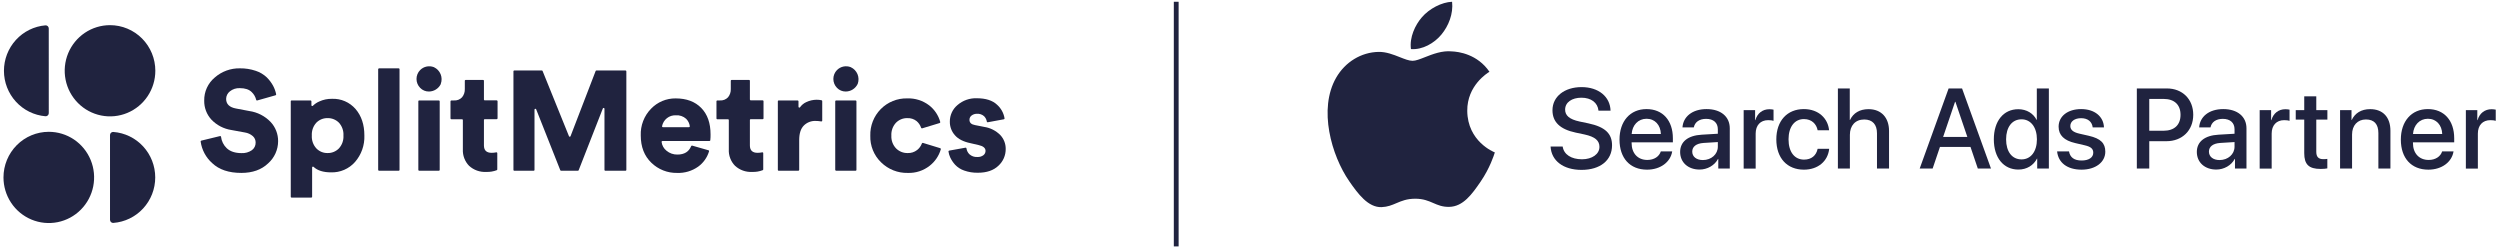 <svg width="370" height="37" viewBox="0 0 370 37" fill="none" xmlns="http://www.w3.org/2000/svg">
<path fill-rule="evenodd" clip-rule="evenodd" d="M214.91 0.262C215.106 2.041 214.392 3.829 213.328 5.115C212.267 6.397 210.524 7.397 208.82 7.264C208.586 5.522 209.448 3.702 210.432 2.565C211.528 1.28 213.381 0.318 214.91 0.262ZM221.221 22.604C221.229 22.581 221.234 22.565 221.236 22.558C221.235 22.558 221.233 22.557 221.231 22.556C221.06 22.487 217.195 20.934 217.154 16.408C217.12 12.659 220.139 10.808 220.423 10.633C220.431 10.629 220.436 10.625 220.44 10.623C218.652 8.007 215.87 7.649 214.88 7.607C213.432 7.461 212.029 8.015 210.882 8.467C210.153 8.755 209.528 9.001 209.061 9.001C208.541 9.001 207.899 8.746 207.178 8.461C206.235 8.087 205.158 7.66 204.044 7.681C201.463 7.719 199.083 9.181 197.755 11.493C195.076 16.142 197.069 23.033 199.68 26.809C200.957 28.653 202.48 30.73 204.48 30.655C205.374 30.62 206.009 30.349 206.667 30.069C207.426 29.745 208.214 29.41 209.461 29.41C210.651 29.41 211.403 29.735 212.127 30.049C212.818 30.348 213.483 30.636 214.477 30.617C216.549 30.58 217.864 28.732 219.131 26.881C220.502 24.88 221.116 22.939 221.221 22.604Z" fill="#20233F"/>
<path d="M231.278 21.692C231.442 22.867 232.56 23.574 234.138 23.574C235.642 23.574 236.718 22.801 236.718 21.741C236.718 20.821 236.094 20.246 234.507 19.901L233.217 19.629C230.843 19.128 229.766 18.027 229.766 16.317C229.766 14.288 231.549 12.891 234.072 12.891C236.587 12.891 238.304 14.312 238.362 16.383H236.578C236.464 15.192 235.485 14.46 234.047 14.46C232.658 14.46 231.639 15.134 231.639 16.219C231.639 17.082 232.248 17.657 233.784 17.986L235.083 18.257C237.564 18.783 238.583 19.777 238.583 21.503C238.583 23.738 236.825 25.143 234.064 25.143C231.384 25.143 229.601 23.804 229.486 21.692H231.278Z" fill="#20233F"/>
<path fill-rule="evenodd" clip-rule="evenodd" d="M243.763 25.11C245.744 25.11 247.239 23.984 247.486 22.407H245.801C245.563 23.163 244.815 23.672 243.804 23.672C242.382 23.672 241.479 22.678 241.479 21.174V21.067H247.585V20.459C247.585 17.837 246.089 16.145 243.689 16.145C241.248 16.145 239.687 17.953 239.687 20.664C239.687 23.393 241.224 25.11 243.763 25.11ZM245.809 19.828H241.487C241.577 18.522 242.448 17.576 243.689 17.576C244.93 17.576 245.768 18.505 245.809 19.828Z" fill="#20233F"/>
<path fill-rule="evenodd" clip-rule="evenodd" d="M251.874 19.933C249.819 20.048 248.661 20.977 248.661 22.489C248.661 24.042 249.844 25.094 251.537 25.094C252.671 25.094 253.764 24.486 254.265 23.524H254.306V24.946H256.007V18.988C256.007 17.254 254.668 16.145 252.572 16.145C250.436 16.145 249.104 17.295 249.006 18.856H250.682C250.838 18.084 251.479 17.591 252.507 17.591C253.591 17.591 254.24 18.166 254.24 19.128V19.793L251.874 19.933ZM254.24 21.026V21.708C254.24 22.834 253.27 23.688 252.029 23.688C251.076 23.688 250.452 23.195 250.452 22.439C250.452 21.7 251.051 21.231 252.112 21.157L254.24 21.026Z" fill="#20233F"/>
<path d="M258.062 16.304H259.755V17.775H259.796C260.084 16.764 260.857 16.164 261.876 16.164C262.13 16.164 262.352 16.205 262.484 16.23V17.882C262.344 17.824 262.032 17.783 261.686 17.783C260.544 17.783 259.838 18.547 259.838 19.772V24.949H258.062V16.304Z" fill="#20233F"/>
<path d="M269.01 19.276C268.829 18.355 268.139 17.624 266.981 17.624C265.608 17.624 264.704 18.766 264.704 20.623C264.704 22.522 265.616 23.623 266.997 23.623C268.09 23.623 268.805 23.023 269.01 22.02H270.719C270.531 23.861 269.059 25.11 266.981 25.11C264.507 25.11 262.896 23.417 262.896 20.623C262.896 17.878 264.507 16.145 266.964 16.145C269.191 16.145 270.547 17.574 270.703 19.276H269.01V19.276Z" fill="#20233F"/>
<path d="M272.008 13.09H273.766V17.749H273.808C274.284 16.739 275.229 16.155 276.544 16.155C278.443 16.155 279.577 17.421 279.577 19.377V24.948H277.793V19.722C277.793 18.448 277.152 17.684 275.903 17.684C274.588 17.684 273.783 18.588 273.783 19.952V24.948H272.008V13.09H272.008Z" fill="#20233F"/>
<path fill-rule="evenodd" clip-rule="evenodd" d="M287.114 21.743H291.633L292.718 24.948H294.666L290.384 13.09H288.396L284.114 24.948H286.029L287.114 21.743ZM291.166 20.264H287.583L289.35 15.062H289.399L291.166 20.264Z" fill="#20233F"/>
<path fill-rule="evenodd" clip-rule="evenodd" d="M298.703 16.163C296.534 16.163 295.087 17.897 295.087 20.626C295.087 23.354 296.534 25.096 298.72 25.096C299.977 25.096 300.963 24.463 301.473 23.477H301.506V24.948H303.232V13.09H301.448V17.741H301.415C300.931 16.788 299.944 16.163 298.703 16.163ZM299.188 23.591C297.782 23.591 296.903 22.449 296.903 20.625C296.903 18.809 297.782 17.658 299.188 17.658C300.552 17.658 301.464 18.833 301.464 20.625C301.464 22.433 300.552 23.591 299.188 23.591Z" fill="#20233F"/>
<path d="M308.01 16.145C310.024 16.145 311.33 17.262 311.388 18.856H309.72C309.621 18.018 309.005 17.492 308.01 17.492C307.049 17.492 306.408 17.961 306.408 18.651C306.408 19.193 306.802 19.563 307.739 19.777L309.144 20.097C310.911 20.508 311.585 21.198 311.585 22.448C311.585 24.026 310.114 25.11 308.076 25.11C305.915 25.11 304.617 24.05 304.452 22.407H306.211C306.375 23.311 306.991 23.754 308.076 23.754C309.144 23.754 309.802 23.311 309.802 22.604C309.802 22.045 309.482 21.716 308.536 21.503L307.131 21.174C305.488 20.796 304.674 20.007 304.674 18.75C304.674 17.205 306.022 16.145 308.01 16.145Z" fill="#20233F"/>
<path fill-rule="evenodd" clip-rule="evenodd" d="M324.6 16.985C324.6 14.676 322.998 13.09 320.697 13.09H316.251V24.948H318.092V20.897H320.639C322.965 20.897 324.6 19.303 324.6 16.985ZM320.204 19.35H318.091V14.641H320.212C321.806 14.641 322.718 15.496 322.718 16.991C322.718 18.487 321.806 19.35 320.204 19.35Z" fill="#20233F"/>
<path fill-rule="evenodd" clip-rule="evenodd" d="M328.345 19.933C326.29 20.048 325.131 20.977 325.131 22.489C325.131 24.042 326.315 25.094 328.008 25.094C329.142 25.094 330.235 24.486 330.736 23.524H330.777V24.946H332.478V18.988C332.478 17.254 331.139 16.145 329.043 16.145C326.906 16.145 325.575 17.295 325.476 18.856H327.153C327.309 18.084 327.95 17.591 328.977 17.591C330.062 17.591 330.712 18.166 330.712 19.128V19.793L328.345 19.933ZM330.711 21.026V21.708C330.711 22.834 329.741 23.688 328.5 23.688C327.547 23.688 326.922 23.195 326.922 22.439C326.922 21.7 327.522 21.231 328.582 21.157L330.711 21.026Z" fill="#20233F"/>
<path d="M334.432 16.304H336.125V17.775H336.166C336.454 16.764 337.226 16.164 338.245 16.164C338.5 16.164 338.722 16.205 338.853 16.23V17.882C338.714 17.824 338.402 17.783 338.056 17.783C336.914 17.783 336.207 18.547 336.207 19.772V24.949H334.432V16.304V16.304Z" fill="#20233F"/>
<path d="M342.81 14.254V16.3H344.453V17.705H342.81V22.472C342.81 23.22 343.138 23.557 343.862 23.557C344.042 23.557 344.33 23.54 344.445 23.515V24.921C344.248 24.97 343.854 25.003 343.459 25.003C341.708 25.003 341.027 24.337 341.027 22.669V17.705H339.769V16.3H341.027V14.254H342.81V14.254Z" fill="#20233F"/>
<path d="M346.33 16.3H348.023V17.747H348.064C348.532 16.761 349.453 16.152 350.784 16.152C352.691 16.152 353.783 17.369 353.783 19.349V24.945H352V19.694C352 18.396 351.392 17.681 350.16 17.681C348.91 17.681 348.105 18.568 348.105 19.908V24.945H346.33V16.3Z" fill="#20233F"/>
<path fill-rule="evenodd" clip-rule="evenodd" d="M359.401 25.11C361.382 25.11 362.877 23.984 363.124 22.407H361.439C361.201 23.163 360.453 23.672 359.442 23.672C358.021 23.672 357.117 22.678 357.117 21.174V21.067H363.222V20.459C363.222 17.837 361.727 16.145 359.327 16.145C356.887 16.145 355.325 17.953 355.325 20.664C355.325 23.393 356.862 25.11 359.401 25.11ZM361.448 19.828H357.125C357.216 18.522 358.087 17.576 359.327 17.576C360.568 17.576 361.407 18.505 361.448 19.828Z" fill="#20233F"/>
<path d="M364.948 16.304H366.641V17.775H366.682C366.969 16.764 367.742 16.164 368.761 16.164C369.016 16.164 369.237 16.205 369.369 16.23V17.882C369.23 17.824 368.917 17.783 368.572 17.783C367.43 17.783 366.723 18.547 366.723 19.772V24.949H364.948V16.304V16.304Z" fill="#20233F"/>
<rect x="173.725" y="0.262" width="0.711" height="36.206" fill="#20233F"/>
<g clip-path="url(#clip0_1239_986)">
<g clip-path="url(#clip1_1239_986)">
<path d="M40.777 14.103L38.071 14.868C38.054 14.873 38.037 14.874 38.02 14.871C38.002 14.869 37.986 14.863 37.971 14.854C37.956 14.845 37.944 14.833 37.934 14.819C37.924 14.804 37.917 14.788 37.914 14.771C37.807 14.334 37.578 13.938 37.253 13.629C36.862 13.238 36.276 13.044 35.484 13.044C34.958 13.02 34.441 13.187 34.028 13.516C33.856 13.647 33.716 13.816 33.618 14.01C33.521 14.204 33.469 14.418 33.467 14.635C33.467 15.403 33.952 15.878 34.923 16.058L36.898 16.433C38.097 16.603 39.206 17.171 40.049 18.046C40.773 18.818 41.171 19.841 41.161 20.902C41.159 21.522 41.026 22.134 40.771 22.699C40.516 23.264 40.145 23.767 39.684 24.177C38.7 25.12 37.377 25.591 35.715 25.591C33.855 25.591 32.417 25.106 31.399 24.136C30.474 23.313 29.87 22.184 29.697 20.954C29.693 20.922 29.7 20.89 29.718 20.864C29.736 20.838 29.762 20.819 29.793 20.812L32.56 20.14C32.577 20.136 32.595 20.136 32.613 20.139C32.63 20.143 32.647 20.15 32.662 20.16C32.676 20.171 32.688 20.184 32.697 20.2C32.706 20.215 32.712 20.232 32.714 20.25C32.791 20.895 33.091 21.492 33.56 21.938C34.067 22.418 34.799 22.659 35.756 22.661C36.295 22.688 36.827 22.538 37.273 22.232C37.45 22.105 37.594 21.937 37.691 21.742C37.789 21.547 37.838 21.33 37.834 21.112C37.839 20.93 37.805 20.748 37.733 20.581C37.661 20.414 37.553 20.264 37.417 20.144C37.086 19.86 36.683 19.674 36.253 19.608L34.236 19.24C33.116 19.068 32.082 18.531 31.294 17.711C30.587 16.945 30.203 15.932 30.223 14.887C30.212 14.237 30.346 13.592 30.616 13.001C30.887 12.41 31.286 11.888 31.784 11.473C32.814 10.57 34.141 10.086 35.506 10.114C36.3 10.103 37.09 10.226 37.843 10.479C38.453 10.676 39.011 11.006 39.478 11.447C39.853 11.817 40.172 12.24 40.424 12.703C40.631 13.093 40.781 13.511 40.87 13.945C40.877 13.978 40.872 14.013 40.855 14.043C40.838 14.072 40.809 14.094 40.777 14.103V14.103Z" fill="#20233F"/>
<path d="M46.066 29.243H43.158C43.142 29.243 43.125 29.24 43.11 29.233C43.094 29.227 43.08 29.217 43.069 29.205C43.057 29.193 43.048 29.179 43.042 29.163C43.036 29.148 43.033 29.131 43.033 29.114V14.993C43.033 14.976 43.036 14.96 43.042 14.944C43.048 14.928 43.057 14.914 43.069 14.902C43.08 14.89 43.094 14.88 43.11 14.874C43.125 14.867 43.142 14.864 43.158 14.864H45.96C45.994 14.864 46.027 14.877 46.051 14.902C46.075 14.926 46.089 14.959 46.089 14.993V15.567C46.088 15.593 46.095 15.618 46.109 15.639C46.122 15.66 46.142 15.677 46.165 15.686C46.188 15.696 46.214 15.698 46.239 15.693C46.263 15.688 46.286 15.676 46.303 15.658C46.581 15.384 46.907 15.165 47.265 15.012C47.849 14.746 48.484 14.614 49.125 14.625C49.784 14.597 50.442 14.718 51.049 14.981C51.655 15.243 52.195 15.64 52.629 16.142C53.494 17.155 53.927 18.457 53.927 20.046C53.981 21.484 53.487 22.888 52.545 23.97C52.102 24.472 51.555 24.87 50.942 25.136C50.33 25.402 49.666 25.529 48.999 25.509C47.847 25.509 46.983 25.237 46.406 24.693C46.388 24.676 46.366 24.665 46.342 24.66C46.318 24.656 46.293 24.659 46.27 24.668C46.248 24.678 46.229 24.694 46.215 24.714C46.202 24.735 46.194 24.759 46.194 24.784V29.114C46.194 29.131 46.191 29.148 46.185 29.163C46.178 29.179 46.169 29.193 46.157 29.205C46.145 29.217 46.131 29.227 46.115 29.233C46.1 29.24 46.083 29.243 46.066 29.243V29.243ZM50.154 21.97C50.389 21.713 50.571 21.412 50.687 21.083C50.803 20.754 50.852 20.404 50.83 20.056C50.851 19.709 50.802 19.361 50.685 19.033C50.569 18.705 50.388 18.404 50.154 18.149C49.934 17.93 49.672 17.758 49.385 17.643C49.097 17.528 48.789 17.473 48.48 17.481C48.174 17.475 47.87 17.53 47.585 17.645C47.301 17.76 47.043 17.931 46.826 18.149C46.591 18.404 46.41 18.705 46.294 19.033C46.178 19.361 46.129 19.709 46.149 20.056C46.128 20.404 46.177 20.754 46.293 21.083C46.409 21.412 46.59 21.713 46.826 21.97C47.041 22.191 47.298 22.366 47.583 22.483C47.867 22.6 48.173 22.657 48.48 22.651C48.791 22.658 49.099 22.602 49.387 22.484C49.675 22.367 49.936 22.192 50.154 21.97V21.97Z" fill="#20233F"/>
<path d="M58.998 25.271H56.094C56.06 25.27 56.029 25.256 56.005 25.232C55.982 25.208 55.969 25.175 55.969 25.142V10.243C55.969 10.21 55.982 10.178 56.005 10.154C56.029 10.13 56.061 10.117 56.094 10.117H59.002C59.018 10.117 59.035 10.12 59.05 10.126C59.066 10.132 59.08 10.141 59.092 10.153C59.104 10.165 59.114 10.179 59.12 10.194C59.127 10.21 59.13 10.226 59.13 10.243V25.142C59.13 25.159 59.126 25.176 59.12 25.192C59.113 25.208 59.103 25.222 59.091 25.234C59.079 25.246 59.064 25.256 59.048 25.262C59.032 25.268 59.016 25.271 58.998 25.271Z" fill="#20233F"/>
<path d="M62.184 13.003C61.837 12.653 61.642 12.179 61.642 11.685C61.642 11.19 61.837 10.716 62.184 10.366C62.443 10.106 62.771 9.927 63.129 9.851C63.486 9.774 63.858 9.803 64.2 9.934L64.236 9.95C64.677 10.158 65.025 10.524 65.211 10.978C65.397 11.432 65.407 11.939 65.239 12.399C65.24 12.412 65.24 12.425 65.239 12.438C65.078 12.768 64.829 13.046 64.519 13.241C64.21 13.436 63.853 13.542 63.489 13.545C63.246 13.55 63.004 13.505 62.78 13.411C62.555 13.318 62.352 13.179 62.184 13.003V13.003ZM64.947 25.265H62.039C62.023 25.265 62.006 25.262 61.991 25.255C61.975 25.249 61.962 25.239 61.95 25.227C61.938 25.215 61.929 25.201 61.923 25.185C61.917 25.169 61.914 25.153 61.914 25.136V14.994C61.914 14.977 61.917 14.96 61.923 14.945C61.929 14.929 61.938 14.915 61.95 14.903C61.962 14.891 61.975 14.881 61.991 14.875C62.006 14.868 62.023 14.865 62.039 14.865H64.947C64.981 14.865 65.014 14.878 65.038 14.902C65.062 14.927 65.076 14.96 65.076 14.994V25.139C65.076 25.157 65.072 25.174 65.065 25.189C65.059 25.205 65.049 25.22 65.037 25.232C65.025 25.244 65.01 25.253 64.994 25.259C64.978 25.266 64.961 25.269 64.944 25.268L64.947 25.265Z" fill="#20233F"/>
<path d="M71.623 11.959V14.724C71.623 14.741 71.626 14.758 71.632 14.773C71.638 14.789 71.647 14.803 71.659 14.815C71.671 14.827 71.684 14.837 71.7 14.843C71.715 14.85 71.732 14.853 71.748 14.853H73.512C73.546 14.853 73.578 14.867 73.602 14.891C73.626 14.915 73.64 14.948 73.64 14.982V17.509C73.64 17.543 73.626 17.576 73.602 17.6C73.578 17.624 73.546 17.638 73.512 17.638H71.748C71.732 17.637 71.715 17.64 71.7 17.647C71.685 17.653 71.671 17.662 71.659 17.674C71.647 17.686 71.638 17.7 71.632 17.715C71.626 17.731 71.623 17.747 71.623 17.764V21.53C71.623 22.256 72.002 22.617 72.765 22.617C72.993 22.616 73.221 22.592 73.444 22.546C73.463 22.542 73.482 22.543 73.5 22.547C73.518 22.551 73.535 22.56 73.55 22.571C73.564 22.583 73.576 22.598 73.585 22.615C73.593 22.631 73.598 22.65 73.598 22.669V25.066C73.598 25.091 73.591 25.116 73.578 25.137C73.565 25.158 73.547 25.175 73.525 25.186C73.024 25.378 72.489 25.466 71.954 25.444C71.494 25.469 71.035 25.402 70.601 25.248C70.167 25.093 69.769 24.854 69.427 24.544C69.113 24.222 68.869 23.838 68.71 23.417C68.551 22.995 68.481 22.545 68.504 22.094V17.777C68.504 17.76 68.501 17.743 68.494 17.728C68.488 17.712 68.478 17.698 68.466 17.686C68.454 17.675 68.44 17.666 68.424 17.66C68.409 17.653 68.392 17.65 68.376 17.651H66.798C66.765 17.65 66.733 17.636 66.71 17.612C66.686 17.588 66.673 17.555 66.673 17.522V14.995C66.673 14.961 66.686 14.929 66.71 14.905C66.733 14.881 66.765 14.867 66.798 14.866H67.193C67.414 14.881 67.636 14.847 67.843 14.766C68.05 14.684 68.236 14.558 68.388 14.395C68.668 14.051 68.812 13.616 68.793 13.172V11.959C68.793 11.942 68.796 11.925 68.802 11.91C68.809 11.894 68.818 11.88 68.83 11.868C68.842 11.857 68.856 11.848 68.872 11.841C68.887 11.835 68.904 11.832 68.921 11.833H71.486C71.503 11.831 71.521 11.833 71.537 11.838C71.554 11.844 71.569 11.853 71.582 11.865C71.595 11.877 71.606 11.891 71.613 11.907C71.62 11.923 71.624 11.941 71.623 11.959Z" fill="#20233F"/>
<path d="M92.559 25.27H89.59C89.573 25.27 89.556 25.267 89.541 25.261C89.525 25.254 89.511 25.244 89.499 25.233C89.487 25.221 89.478 25.206 89.472 25.191C89.465 25.175 89.462 25.158 89.462 25.141V16.106C89.464 16.075 89.455 16.045 89.437 16.02C89.418 15.995 89.391 15.979 89.361 15.973C89.331 15.967 89.3 15.972 89.274 15.988C89.247 16.003 89.228 16.028 89.218 16.057L85.647 25.186C85.639 25.211 85.623 25.232 85.602 25.247C85.582 25.262 85.557 25.27 85.531 25.27H83.04C83.015 25.27 82.99 25.263 82.969 25.248C82.948 25.234 82.931 25.213 82.922 25.19L79.353 16.177C79.342 16.149 79.322 16.127 79.296 16.113C79.27 16.098 79.241 16.093 79.212 16.099C79.183 16.104 79.157 16.119 79.137 16.142C79.118 16.164 79.107 16.192 79.106 16.222V25.141C79.107 25.158 79.104 25.175 79.098 25.19C79.092 25.206 79.083 25.22 79.071 25.232C79.059 25.244 79.045 25.254 79.03 25.26C79.015 25.267 78.998 25.27 78.981 25.27H76.115C76.099 25.27 76.082 25.267 76.067 25.26C76.051 25.254 76.037 25.244 76.026 25.232C76.014 25.22 76.005 25.206 75.999 25.19C75.993 25.175 75.99 25.158 75.99 25.141V10.559C75.99 10.542 75.993 10.525 75.999 10.51C76.005 10.494 76.014 10.48 76.026 10.468C76.037 10.456 76.051 10.446 76.067 10.44C76.082 10.433 76.099 10.43 76.115 10.43H80.187C80.212 10.43 80.237 10.437 80.258 10.452C80.279 10.466 80.296 10.487 80.305 10.51L84.207 20.156C84.216 20.18 84.232 20.2 84.253 20.215C84.274 20.229 84.299 20.237 84.324 20.237C84.35 20.237 84.374 20.229 84.395 20.215C84.416 20.2 84.432 20.18 84.441 20.156L88.154 10.51C88.163 10.487 88.18 10.466 88.201 10.452C88.222 10.437 88.247 10.43 88.272 10.43H92.572C92.606 10.43 92.638 10.443 92.662 10.467C92.686 10.492 92.7 10.524 92.7 10.559V25.141C92.7 25.159 92.696 25.177 92.689 25.194C92.682 25.21 92.671 25.225 92.658 25.237C92.644 25.25 92.629 25.259 92.612 25.265C92.595 25.27 92.577 25.272 92.559 25.27V25.27Z" fill="#20233F"/>
<path d="M102.447 21.552L104.851 22.24C104.867 22.244 104.882 22.252 104.896 22.263C104.909 22.274 104.92 22.287 104.928 22.302C104.936 22.317 104.941 22.334 104.942 22.351C104.944 22.367 104.943 22.385 104.938 22.401C104.664 23.311 104.101 24.105 103.335 24.66C102.425 25.307 101.329 25.635 100.215 25.592C99.512 25.607 98.813 25.481 98.158 25.222C97.503 24.964 96.906 24.577 96.4 24.085C95.355 23.083 94.832 21.736 94.832 20.045C94.805 19.316 94.926 18.589 95.189 17.908C95.451 17.228 95.849 16.609 96.358 16.089C96.829 15.6 97.393 15.213 98.017 14.95C98.641 14.688 99.311 14.556 99.988 14.563C101.597 14.563 102.862 15.034 103.783 15.976C104.705 16.918 105.164 18.222 105.162 19.887C105.168 20.18 105.156 20.474 105.124 20.765C105.118 20.794 105.103 20.821 105.08 20.841C105.057 20.86 105.028 20.871 104.999 20.871H98.045C98.027 20.871 98.01 20.875 97.993 20.882C97.977 20.889 97.963 20.899 97.951 20.913C97.939 20.926 97.929 20.941 97.923 20.958C97.918 20.975 97.915 20.992 97.916 21.01C97.977 21.519 98.235 21.983 98.635 22.301C99.088 22.683 99.663 22.887 100.254 22.875C101.28 22.875 101.959 22.458 102.293 21.623C102.306 21.595 102.329 21.573 102.357 21.559C102.385 21.547 102.417 21.544 102.447 21.552ZM98.115 18.822H101.962C101.98 18.822 101.998 18.819 102.015 18.811C102.031 18.804 102.046 18.793 102.058 18.78C102.07 18.767 102.079 18.751 102.085 18.734C102.091 18.716 102.093 18.698 102.091 18.68C102.037 18.265 101.847 17.881 101.552 17.586C101.345 17.4 101.103 17.257 100.841 17.168C100.578 17.078 100.3 17.042 100.023 17.064C99.547 17.042 99.08 17.192 98.705 17.489C98.331 17.785 98.075 18.207 97.984 18.677C97.981 18.696 97.983 18.714 97.989 18.732C97.994 18.75 98.004 18.766 98.016 18.78C98.029 18.794 98.044 18.805 98.061 18.812C98.078 18.82 98.097 18.823 98.115 18.822V18.822Z" fill="#20233F"/>
<path d="M110.984 11.958V14.724C110.984 14.758 110.997 14.791 111.022 14.815C111.046 14.839 111.078 14.853 111.112 14.853H112.875C112.892 14.853 112.909 14.856 112.924 14.863C112.939 14.869 112.953 14.879 112.965 14.891C112.977 14.903 112.986 14.917 112.992 14.933C112.998 14.948 113.001 14.965 113.001 14.982V17.509C113.001 17.525 112.998 17.542 112.992 17.558C112.986 17.573 112.977 17.588 112.965 17.6C112.953 17.612 112.939 17.621 112.924 17.628C112.909 17.634 112.892 17.638 112.875 17.638H111.112C111.096 17.637 111.079 17.64 111.063 17.646C111.048 17.652 111.034 17.662 111.022 17.673C111.01 17.685 111 17.699 110.994 17.715C110.987 17.73 110.984 17.747 110.984 17.764V21.529C110.984 22.256 111.365 22.619 112.129 22.617C112.356 22.615 112.582 22.591 112.805 22.546C112.823 22.541 112.842 22.541 112.861 22.545C112.879 22.549 112.897 22.558 112.911 22.57C112.926 22.581 112.938 22.596 112.946 22.613C112.955 22.631 112.959 22.649 112.959 22.668V25.066C112.96 25.091 112.953 25.116 112.94 25.137C112.927 25.158 112.908 25.175 112.885 25.185C112.385 25.378 111.852 25.466 111.317 25.444C110.858 25.469 110.398 25.403 109.965 25.248C109.531 25.094 109.132 24.854 108.791 24.543C108.475 24.223 108.229 23.84 108.07 23.418C107.91 22.996 107.84 22.545 107.865 22.094V17.776C107.865 17.76 107.862 17.743 107.856 17.728C107.85 17.712 107.841 17.698 107.829 17.686C107.817 17.675 107.803 17.665 107.788 17.659C107.773 17.653 107.756 17.65 107.74 17.651H106.162C106.145 17.651 106.129 17.647 106.114 17.641C106.098 17.634 106.084 17.625 106.073 17.613C106.061 17.601 106.052 17.586 106.046 17.571C106.04 17.555 106.037 17.538 106.037 17.521V14.995C106.037 14.978 106.04 14.961 106.046 14.946C106.052 14.93 106.061 14.916 106.073 14.904C106.084 14.892 106.098 14.882 106.114 14.876C106.129 14.869 106.145 14.866 106.162 14.866H106.557C106.778 14.881 107 14.847 107.207 14.765C107.414 14.684 107.6 14.557 107.752 14.395C108.032 14.051 108.176 13.615 108.156 13.172V11.958C108.156 11.941 108.16 11.925 108.166 11.909C108.173 11.894 108.182 11.88 108.194 11.868C108.206 11.856 108.22 11.847 108.236 11.841C108.251 11.835 108.268 11.832 108.285 11.832H110.849C110.867 11.831 110.884 11.833 110.9 11.839C110.916 11.845 110.931 11.854 110.944 11.866C110.957 11.877 110.967 11.892 110.974 11.908C110.98 11.924 110.984 11.941 110.984 11.958V11.958Z" fill="#20233F"/>
<path d="M121.69 14.965V17.847C121.689 17.866 121.685 17.884 121.677 17.901C121.669 17.918 121.658 17.933 121.643 17.945C121.629 17.957 121.612 17.966 121.594 17.97C121.576 17.975 121.557 17.976 121.539 17.973C121.26 17.922 120.976 17.897 120.693 17.898C120.371 17.887 120.051 17.943 119.752 18.063C119.453 18.182 119.181 18.362 118.955 18.592C118.506 19.05 118.282 19.764 118.282 20.725V25.14C118.282 25.174 118.268 25.207 118.244 25.231C118.22 25.255 118.188 25.269 118.153 25.269H115.246C115.229 25.269 115.212 25.265 115.197 25.259C115.182 25.252 115.168 25.243 115.156 25.231C115.144 25.219 115.135 25.204 115.129 25.189C115.123 25.173 115.12 25.157 115.121 25.14V14.994C115.12 14.977 115.123 14.961 115.129 14.945C115.135 14.93 115.144 14.915 115.156 14.903C115.168 14.891 115.182 14.882 115.197 14.875C115.212 14.869 115.229 14.865 115.246 14.865H118.051C118.084 14.866 118.116 14.88 118.14 14.904C118.163 14.928 118.176 14.961 118.176 14.994V15.801C118.175 15.828 118.184 15.854 118.199 15.876C118.215 15.898 118.237 15.915 118.262 15.923C118.288 15.931 118.315 15.931 118.341 15.923C118.366 15.914 118.388 15.897 118.404 15.875C118.638 15.546 118.954 15.284 119.32 15.117C119.801 14.886 120.327 14.765 120.859 14.762C121.107 14.759 121.355 14.785 121.597 14.839C121.624 14.847 121.648 14.864 121.664 14.886C121.681 14.909 121.69 14.937 121.69 14.965V14.965Z" fill="#20233F"/>
<path d="M123.874 13.003C123.529 12.652 123.336 12.178 123.336 11.685C123.336 11.191 123.529 10.718 123.874 10.367C124.134 10.107 124.462 9.927 124.821 9.85C125.179 9.774 125.552 9.803 125.894 9.934L125.926 9.95C126.37 10.156 126.721 10.521 126.91 10.975C127.099 11.429 127.111 11.937 126.945 12.4C126.942 12.412 126.937 12.424 126.929 12.435C126.768 12.766 126.519 13.045 126.209 13.241C125.9 13.437 125.542 13.543 125.176 13.545C124.933 13.549 124.693 13.503 124.469 13.41C124.245 13.317 124.043 13.178 123.874 13.003V13.003ZM126.638 25.265H123.739C123.706 25.265 123.674 25.251 123.651 25.227C123.627 25.202 123.614 25.17 123.614 25.136V14.994C123.614 14.96 123.627 14.928 123.651 14.904C123.674 14.88 123.706 14.866 123.739 14.865H126.625C126.659 14.865 126.691 14.879 126.715 14.903C126.74 14.927 126.753 14.96 126.753 14.994V25.14C126.753 25.157 126.75 25.173 126.743 25.189C126.737 25.205 126.727 25.219 126.715 25.231C126.704 25.243 126.689 25.252 126.674 25.259C126.658 25.265 126.642 25.269 126.625 25.269L126.638 25.265Z" fill="#20233F"/>
<path d="M134.293 17.483C133.979 17.473 133.665 17.53 133.374 17.649C133.082 17.768 132.817 17.946 132.597 18.173C132.363 18.428 132.183 18.729 132.066 19.056C131.95 19.383 131.901 19.73 131.921 20.077C131.903 20.422 131.956 20.768 132.075 21.092C132.195 21.416 132.379 21.712 132.617 21.962C132.842 22.187 133.111 22.364 133.406 22.483C133.701 22.602 134.017 22.659 134.335 22.652C134.84 22.672 135.337 22.512 135.736 22.2C136.055 21.95 136.298 21.615 136.438 21.232C136.448 21.201 136.469 21.174 136.498 21.159C136.527 21.143 136.561 21.139 136.592 21.148L139.157 21.933C139.189 21.943 139.215 21.965 139.231 21.994C139.247 22.024 139.252 22.058 139.243 22.091C138.963 23.055 138.389 23.906 137.602 24.524C136.677 25.256 135.524 25.634 134.348 25.592C133.621 25.609 132.899 25.48 132.222 25.212C131.545 24.944 130.929 24.544 130.408 24.033C129.88 23.526 129.465 22.912 129.189 22.232C128.913 21.552 128.782 20.821 128.805 20.087C128.783 19.359 128.909 18.634 129.175 17.956C129.441 17.279 129.841 16.663 130.351 16.146C130.861 15.629 131.47 15.222 132.141 14.95C132.812 14.678 133.531 14.546 134.255 14.562C135.431 14.517 136.587 14.883 137.525 15.598C138.317 16.218 138.889 17.078 139.157 18.051C139.166 18.083 139.162 18.118 139.146 18.147C139.129 18.177 139.102 18.199 139.07 18.209L136.48 18.996C136.448 19.004 136.415 19 136.387 18.985C136.358 18.969 136.336 18.943 136.326 18.912C136.198 18.526 135.966 18.183 135.656 17.922C135.269 17.616 134.785 17.46 134.293 17.483V17.483Z" fill="#20233F"/>
<path d="M140.461 22.293L142.891 21.857C142.908 21.854 142.926 21.854 142.943 21.858C142.96 21.862 142.975 21.87 142.989 21.881C143.003 21.891 143.015 21.905 143.023 21.92C143.032 21.935 143.037 21.952 143.038 21.97C143.086 22.296 143.238 22.597 143.471 22.828C143.63 22.971 143.817 23.081 144.019 23.151C144.221 23.221 144.434 23.249 144.648 23.235C144.966 23.255 145.281 23.163 145.539 22.974C145.639 22.899 145.72 22.801 145.776 22.689C145.831 22.577 145.86 22.453 145.859 22.328C145.859 21.909 145.52 21.621 144.84 21.47L143.654 21.195C142.598 20.98 141.822 20.587 141.326 20.014C140.831 19.461 140.563 18.739 140.576 17.994C140.573 17.527 140.673 17.064 140.869 16.641C141.065 16.217 141.353 15.843 141.711 15.545C142.498 14.864 143.511 14.506 144.548 14.541C145.893 14.541 146.901 14.864 147.575 15.51C148.159 16.031 148.547 16.738 148.674 17.514C148.678 17.546 148.669 17.579 148.65 17.606C148.63 17.632 148.601 17.65 148.569 17.655L146.196 18.094C146.179 18.097 146.162 18.096 146.145 18.092C146.129 18.088 146.113 18.081 146.099 18.071C146.086 18.061 146.074 18.048 146.065 18.033C146.057 18.018 146.051 18.002 146.049 17.985C145.999 17.685 145.856 17.408 145.641 17.194C145.351 16.941 144.973 16.813 144.59 16.839C144.307 16.833 144.029 16.922 143.801 17.091C143.7 17.164 143.617 17.261 143.561 17.373C143.505 17.486 143.478 17.61 143.481 17.736C143.481 18.156 143.75 18.414 144.292 18.511L145.664 18.782C146.56 18.916 147.389 19.334 148.033 19.976C148.563 20.533 148.854 21.276 148.844 22.047C148.849 22.514 148.755 22.977 148.569 23.405C148.382 23.833 148.108 24.216 147.764 24.529C147.044 25.219 146.032 25.565 144.728 25.565C144.039 25.581 143.352 25.471 142.702 25.242C142.187 25.068 141.722 24.77 141.349 24.374C141.063 24.057 140.825 23.701 140.64 23.316C140.509 23.035 140.419 22.738 140.374 22.431C140.37 22.402 140.377 22.372 140.393 22.346C140.408 22.321 140.432 22.302 140.461 22.293V22.293Z" fill="#20233F"/>
<path d="M22.989 10.473C22.989 11.809 22.596 13.114 21.859 14.224C21.122 15.334 20.075 16.199 18.849 16.71C17.624 17.221 16.275 17.355 14.974 17.094C13.673 16.834 12.478 16.191 11.54 15.247C10.602 14.303 9.963 13.1 9.705 11.79C9.446 10.481 9.579 9.124 10.086 7.89C10.594 6.656 11.454 5.602 12.556 4.86C13.659 4.119 14.956 3.723 16.283 3.723C17.163 3.723 18.035 3.897 18.849 4.237C19.663 4.576 20.402 5.073 21.025 5.7C21.648 6.327 22.142 7.071 22.479 7.89C22.816 8.709 22.989 9.587 22.989 10.473Z" fill="#20233F"/>
<path d="M7.219 16.747C7.219 16.81 7.205 16.873 7.18 16.931C7.154 16.989 7.117 17.041 7.071 17.084C7.025 17.127 6.97 17.16 6.911 17.181C6.851 17.201 6.788 17.21 6.725 17.205C5.051 17.062 3.49 16.292 2.353 15.046C1.216 13.801 0.584 12.171 0.584 10.48C0.584 8.788 1.214 7.158 2.351 5.912C3.487 4.666 5.047 3.895 6.722 3.752C6.785 3.746 6.848 3.754 6.908 3.775C6.968 3.795 7.022 3.828 7.069 3.871C7.115 3.914 7.152 3.967 7.178 4.025C7.203 4.083 7.216 4.146 7.216 4.21L7.219 16.747Z" fill="#20233F"/>
<path d="M0.515 26.259C0.515 27.594 0.908 28.899 1.645 30.009C2.382 31.119 3.43 31.985 4.655 32.495C5.881 33.006 7.229 33.14 8.53 32.88C9.831 32.619 11.027 31.976 11.964 31.032C12.902 30.088 13.541 28.885 13.8 27.576C14.059 26.266 13.926 24.909 13.418 23.675C12.911 22.442 12.051 21.387 10.948 20.645C9.845 19.904 8.549 19.508 7.222 19.508C5.443 19.508 3.737 20.219 2.48 21.485C1.222 22.751 0.515 24.468 0.515 26.259V26.259Z" fill="#20233F"/>
<path d="M16.281 32.533C16.282 32.597 16.295 32.66 16.32 32.718C16.346 32.776 16.383 32.828 16.429 32.871C16.475 32.914 16.53 32.947 16.589 32.968C16.649 32.988 16.712 32.997 16.775 32.992C18.461 32.863 20.037 32.098 21.186 30.85C22.336 29.602 22.974 27.962 22.974 26.26C22.974 24.558 22.336 22.919 21.186 21.671C20.037 20.423 18.461 19.658 16.775 19.529C16.712 19.524 16.649 19.531 16.59 19.552C16.53 19.572 16.476 19.605 16.429 19.648C16.383 19.69 16.346 19.742 16.32 19.8C16.295 19.858 16.282 19.921 16.281 19.984V32.533Z" fill="#20233F"/>
</g>
</g>
<defs>
<clipPath id="clip0_1239_986">
<rect width="151.162" height="36.206" fill="white" transform="translate(0.515 0.262)"/>
</clipPath>
<clipPath id="clip1_1239_986">
<rect width="148.311" height="29.284" fill="white" transform="translate(0.515 3.723)"/>
</clipPath>
</defs>
</svg>
